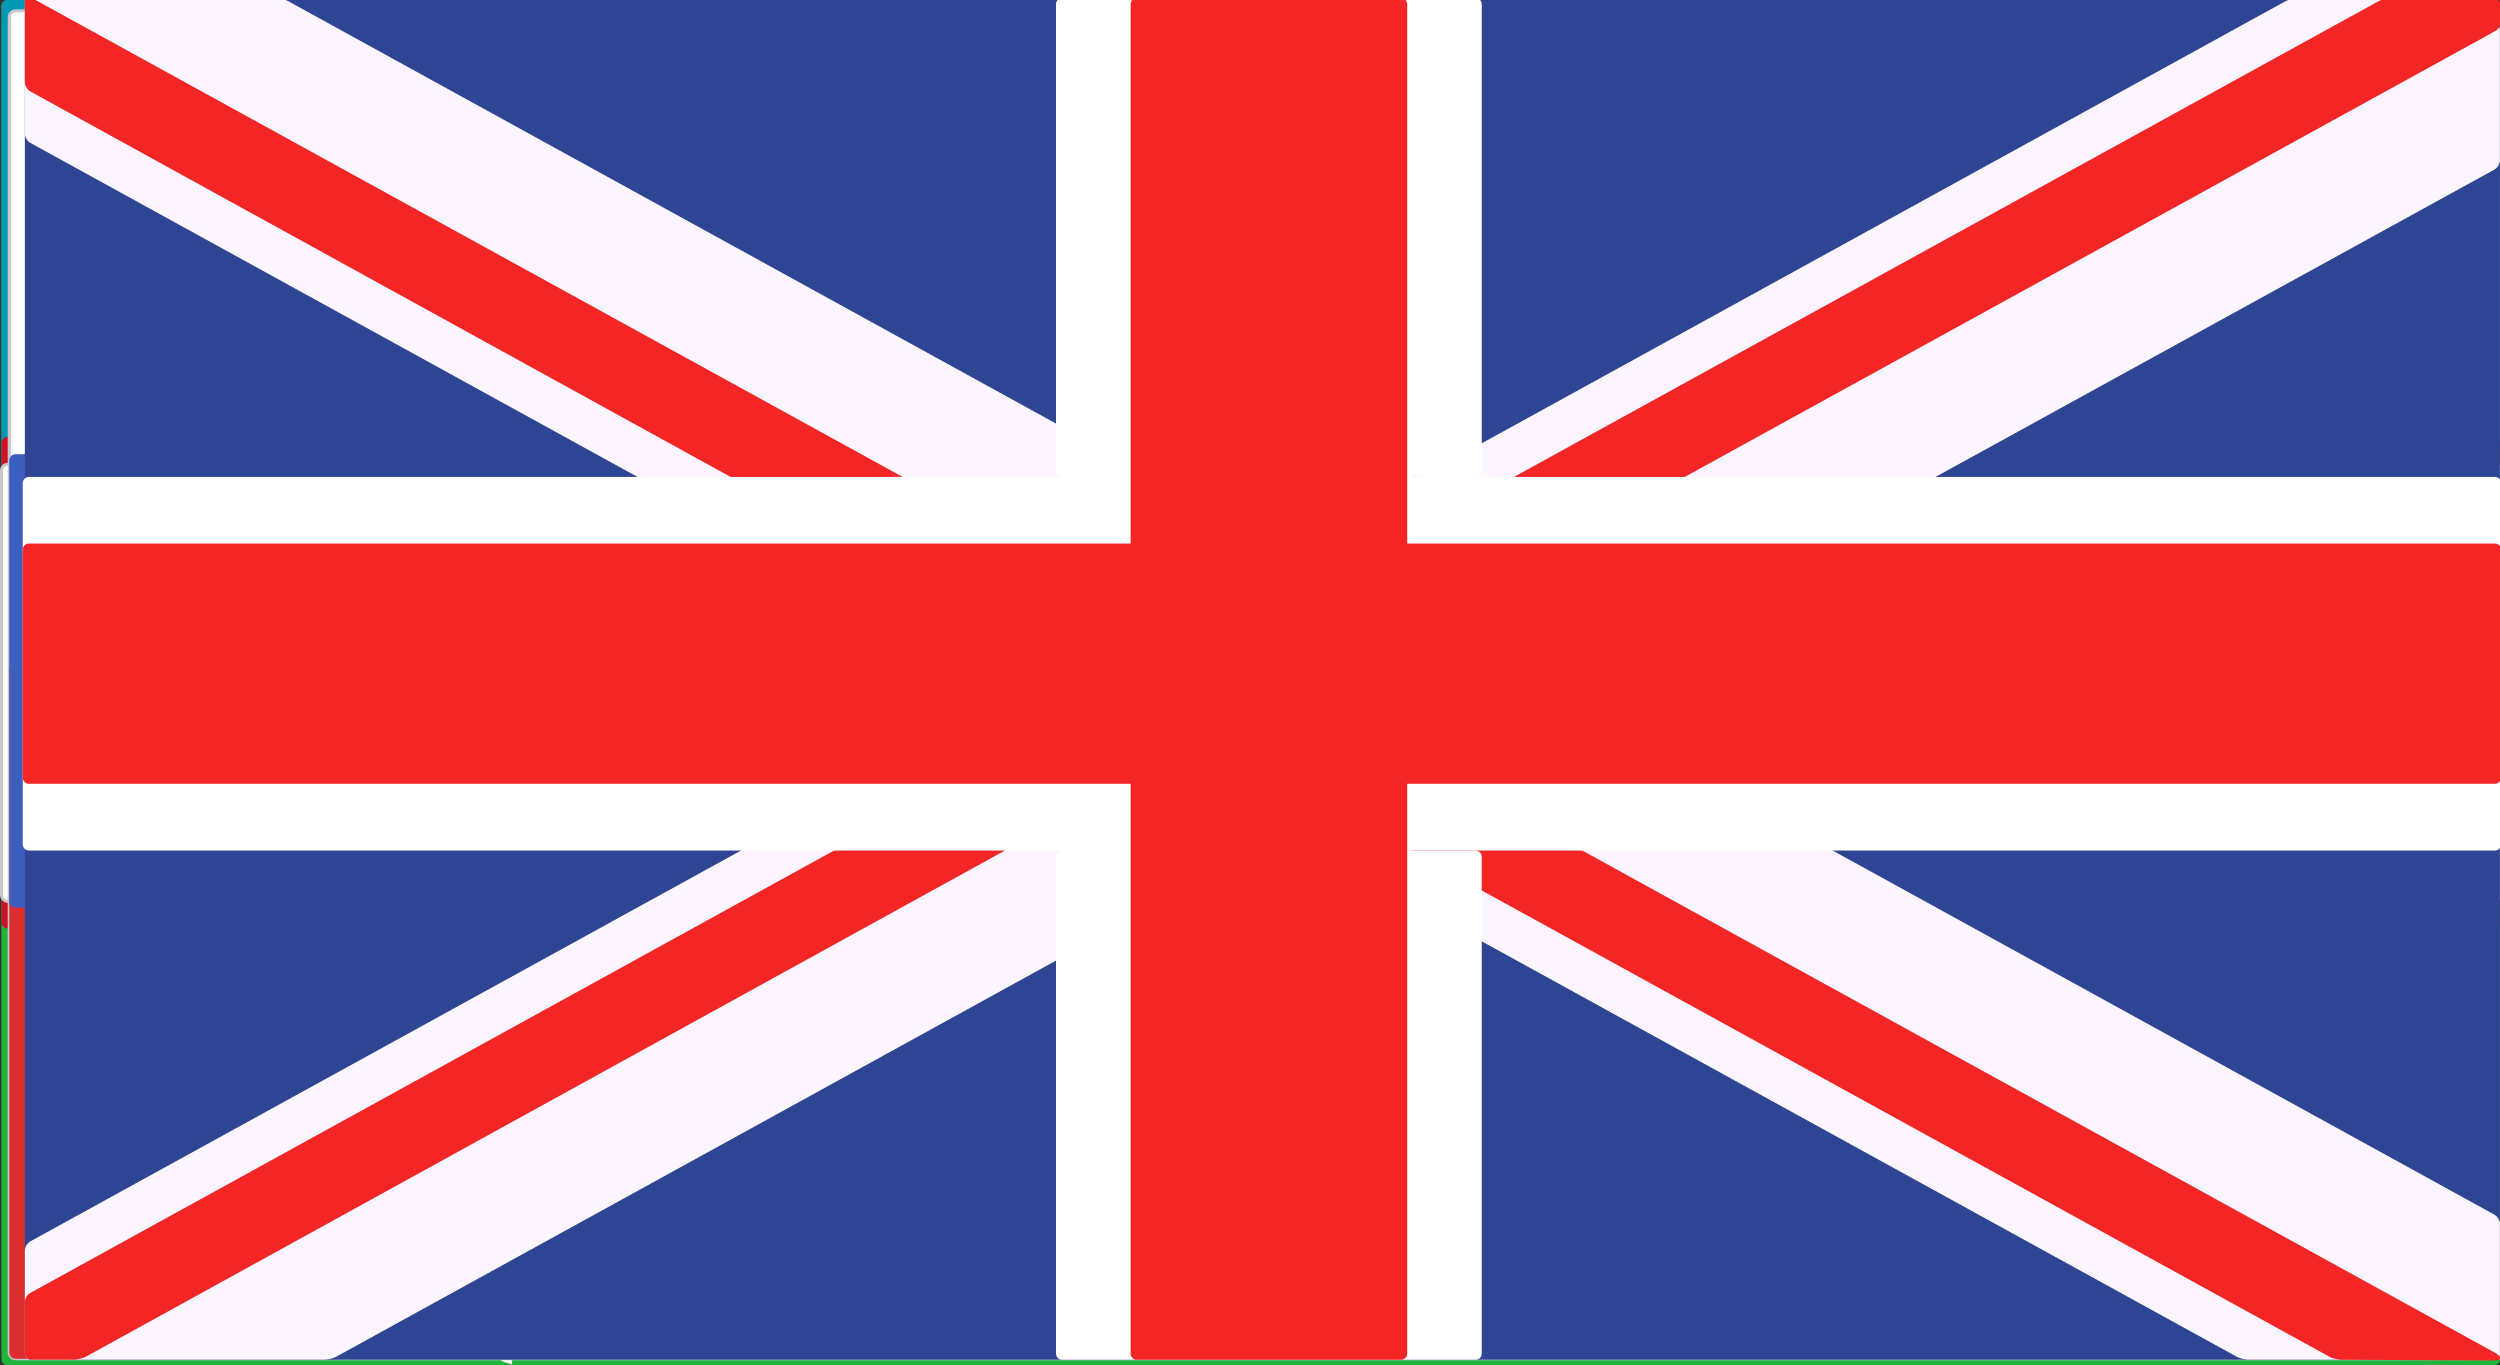 <?xml version="1.0" encoding="utf-8"?>
<!-- Generator: Adobe Illustrator 25.4.1, SVG Export Plug-In . SVG Version: 6.00 Build 0)  -->
<svg version="1.1" id="Layer_1" xmlns="http://www.w3.org/2000/svg" xmlns:xlink="http://www.w3.org/1999/xlink" x="0px" y="0px"
	 viewBox="0 0 201.23 109.91" style="enable-background:new 0 0 201.23 109.91;" xml:space="preserve">
<rect x="0" y="0" width="201.23" height="109.91" fill="#333333" stroke="none"/>
<style type="text/css">
	.st0{fill:#1EB53A;}
	.st1{fill:#0099B5;}
	.st2{fill:#CE1126;}
	.st3{fill:#FFFFFF;}
	.st4{fill:#C7C8CA;}
	.st5{fill:#DB2E2E;}
	.st6{fill:#3C5EBF;}
	.st7{fill:#2E4593;}
	.st8{fill:#FCF5FF;}
	.st9{fill:#F42525;}
	.st10{fill:#CD002A;}
</style>
<g>
	<g>
		<g>
			<path class="st0" d="M0.12,0.5c0-0.28,0.23-0.5,0.5-0.5h200.1c0.27,0,0.5,0.22,0.5,0.5v108.91c0,0.28-0.23,0.5-0.5,0.5H0.62
				c-0.27,0-0.5-0.22-0.5-0.5V0.5z"/>
		</g>
	</g>
	<g>
		<g>
			<path class="st1" d="M0.12,0.5c0-0.28,0.23-0.5,0.5-0.5h200.1c0.27,0,0.5,0.22,0.5,0.5v53.96c0,0.28-0.23,0.5-0.5,0.5H0.62
				c-0.27,0-0.5-0.22-0.5-0.5V0.5z"/>
		</g>
	</g>
	<g>
		<g>
			<path class="st2" d="M0.12,35.67c0-0.27,0.23-0.5,0.5-0.5h200.1c0.27,0,0.5,0.23,0.5,0.5v38.57c0,0.28-0.23,0.5-0.5,0.5H0.62
				c-0.27,0-0.5-0.22-0.5-0.5V35.67z"/>
		</g>
	</g>
	<g>
		<g>
			<path class="st3" d="M0.12,37.87c0-0.28,0.23-0.5,0.5-0.5h200.1c0.27,0,0.5,0.22,0.5,0.5v34.17c0,0.28-0.23,0.5-0.5,0.5H0.62
				c-0.27,0-0.5-0.22-0.5-0.5V37.87z"/>
		</g>
		<g>
			<path class="st4" d="M200.73,72.67H0.62C0.28,72.67,0,72.39,0,72.04V37.87c0-0.34,0.28-0.62,0.62-0.62h200.1
				c0.34,0,0.62,0.28,0.62,0.62v34.17C201.35,72.39,201.07,72.67,200.73,72.67z M0.62,37.5c-0.21,0-0.38,0.17-0.38,0.38v34.17
				c0,0.21,0.17,0.38,0.38,0.38h200.1c0.21,0,0.38-0.17,0.38-0.38V37.87c0-0.21-0.17-0.38-0.38-0.38H0.62z"/>
		</g>
	</g>
	<g>
		<g>
			<ellipse class="st3" cx="28.28" cy="17.59" rx="12.07" ry="13.19"/>
		</g>
	</g>
	<g>
		<g>
			<ellipse class="st1" cx="32.3" cy="17.59" rx="12.07" ry="13.19"/>
		</g>
	</g>
	<g transform="matrix(2 0 0 2 272 128)">
		<g id="e_69_">
			<g id="d_51_">
				<g id="c_122_">
					<g id="b_323_">
						<g id="a_336_">
							<g>
								<path class="st3" d="M-108.59-51.25l-0.3,1.01c-0.04,0.13,0.03,0.28,0.16,0.32l0.34,0.12"/>
							</g>
						</g>
						<g transform="scale(-1 1)">
							<g>
								<path class="st3" d="M-108.59-51.25l0.3,1.01c0.04,0.13-0.03,0.28-0.16,0.32l-0.34,0.12"/>
							</g>
						</g>
					</g>
					<g transform="rotate(72)">
						<g id="a_334_">
							<g>
								<path class="st3" d="M-107.44-50.34h-0.96c-0.14,0-0.25,0.11-0.25,0.25v0.41"/>
							</g>
						</g>
						<g transform="scale(-1 1)">
							<g>
								<path class="st3" d="M-107.44-50.34l-0.78,0.62c-0.11,0.09-0.26,0.06-0.33-0.05l-0.22-0.33"/>
							</g>
						</g>
					</g>
				</g>
				<g transform="rotate(-72)">
					<g id="a_332_">
						<g>
							<path class="st3" d="M-109.73-50.34l0.78,0.62c0.11,0.09,0.26,0.06,0.33-0.05l0.22-0.33"/>
						</g>
					</g>
					<g transform="scale(-1 1)">
						<g>
							<path class="st3" d="M-109.73-50.34h0.96c0.14,0,0.25,0.11,0.25,0.25v0.41"/>
						</g>
					</g>
				</g>
				<g transform="rotate(144)">
					<g id="b_306_">
						<g id="a_330_">
							<g>
								<path class="st3" d="M-107.88-48.86l-0.3-1.01c-0.04-0.13-0.18-0.2-0.31-0.16l-0.34,0.12"/>
							</g>
						</g>
						<g transform="scale(-1 1)">
							<g>
								<path class="st3" d="M-107.88-48.86l-0.78-0.62c-0.11-0.09-0.13-0.25-0.06-0.36l0.22-0.33"/>
							</g>
						</g>
					</g>
					<g transform="rotate(72)">
						<g id="a_328_">
							<g>
								<path class="st3" d="M-109.3-48.86l0.78-0.62c0.11-0.09,0.13-0.25,0.06-0.36l-0.22-0.33"/>
							</g>
						</g>
						<g transform="scale(-1 1)">
							<g>
								<path class="st3" d="M-109.3-48.86l0.3-1.01c0.04-0.13,0.18-0.2,0.31-0.16l0.34,0.12"/>
							</g>
						</g>
					</g>
				</g>
			</g>
			<g>
				<g id="c_112_">
					<g id="b_277_">
						<g id="a_326_">
							<g>
								<path class="st3" d="M-108.59-56.53l-0.3,1.01c-0.04,0.13,0.03,0.28,0.16,0.32l0.34,0.12"/>
							</g>
						</g>
						<g transform="scale(-1 1)">
							<g>
								<path class="st3" d="M-108.59-56.53l0.3,1.01c0.04,0.13-0.03,0.28-0.16,0.32l-0.34,0.12"/>
							</g>
						</g>
					</g>
					<g transform="rotate(72)">
						<g id="a_324_">
							<g>
								<path class="st3" d="M-107.44-55.61h-0.96c-0.14,0-0.25,0.11-0.25,0.25v0.41"/>
							</g>
						</g>
						<g transform="scale(-1 1)">
							<g>
								<path class="st3" d="M-107.44-55.61l-0.78,0.62c-0.11,0.09-0.26,0.06-0.33-0.05l-0.22-0.33"/>
							</g>
						</g>
					</g>
				</g>
				<g transform="rotate(-72)">
					<g id="a_322_">
						<g>
							<path class="st3" d="M-109.73-55.61l0.78,0.62c0.11,0.09,0.26,0.06,0.33-0.05l0.22-0.33"/>
						</g>
					</g>
					<g transform="scale(-1 1)">
						<g>
							<path class="st3" d="M-109.73-55.61h0.96c0.14,0,0.25,0.11,0.25,0.25v0.41"/>
						</g>
					</g>
				</g>
				<g transform="rotate(144)">
					<g id="b_243_">
						<g id="a_320_">
							<g>
								<path class="st3" d="M-107.88-54.14l-0.3-1.01c-0.04-0.13-0.18-0.2-0.31-0.16l-0.34,0.12"/>
							</g>
						</g>
						<g transform="scale(-1 1)">
							<g>
								<path class="st3" d="M-107.88-54.14l-0.78-0.62c-0.11-0.09-0.13-0.25-0.06-0.36l0.22-0.33"/>
							</g>
						</g>
					</g>
					<g transform="rotate(72)">
						<g id="a_318_">
							<g>
								<path class="st3" d="M-109.3-54.14l0.78-0.62c0.11-0.09,0.13-0.25,0.06-0.36l-0.22-0.33"/>
							</g>
						</g>
						<g transform="scale(-1 1)">
							<g>
								<path class="st3" d="M-109.3-54.14l0.3-1.01c0.04-0.13,0.18-0.2,0.31-0.16l0.34,0.12"/>
							</g>
						</g>
					</g>
				</g>
			</g>
			<g>
				<g id="c_106_">
					<g id="b_228_">
						<g id="a_316_">
							<g>
								<path class="st3" d="M-108.59-61.8l-0.3,1.01c-0.04,0.13,0.03,0.28,0.16,0.32l0.34,0.12"/>
							</g>
						</g>
						<g transform="scale(-1 1)">
							<g>
								<path class="st3" d="M-108.59-61.8l0.3,1.01c0.04,0.13-0.03,0.28-0.16,0.32l-0.34,0.12"/>
							</g>
						</g>
					</g>
					<g transform="rotate(72)">
						<g id="a_314_">
							<g>
								<path class="st3" d="M-107.44-60.89h-0.96c-0.14,0-0.25,0.11-0.25,0.25v0.41"/>
							</g>
						</g>
						<g transform="scale(-1 1)">
							<g>
								<path class="st3" d="M-107.44-60.89l-0.78,0.62c-0.11,0.09-0.26,0.06-0.33-0.05l-0.22-0.33"/>
							</g>
						</g>
					</g>
				</g>
				<g transform="rotate(-72)">
					<g id="a_312_">
						<g>
							<path class="st3" d="M-109.73-60.89l0.78,0.62c0.11,0.09,0.26,0.06,0.33-0.05l0.22-0.33"/>
						</g>
					</g>
					<g transform="scale(-1 1)">
						<g>
							<path class="st3" d="M-109.73-60.89h0.96c0.14,0,0.25,0.11,0.25,0.25v0.41"/>
						</g>
					</g>
				</g>
				<g transform="rotate(144)">
					<g id="b_219_">
						<g id="a_309_">
							<g>
								<path class="st3" d="M-107.88-59.42l-0.3-1.01c-0.04-0.13-0.18-0.2-0.31-0.16l-0.34,0.12"/>
							</g>
						</g>
						<g transform="scale(-1 1)">
							<g>
								<path class="st3" d="M-107.88-59.42l-0.78-0.62c-0.11-0.09-0.13-0.25-0.06-0.36l0.22-0.33"/>
							</g>
						</g>
					</g>
					<g transform="rotate(72)">
						<g id="a_305_">
							<g>
								<path class="st3" d="M-109.3-59.42l0.78-0.62c0.11-0.09,0.13-0.25,0.06-0.36l-0.22-0.33"/>
							</g>
						</g>
						<g transform="scale(-1 1)">
							<g>
								<path class="st3" d="M-109.3-59.42l0.3-1.01c0.04-0.13,0.18-0.2,0.31-0.16l0.34,0.12"/>
							</g>
						</g>
					</g>
				</g>
			</g>
		</g>
		<g>
			<g id="d_48_">
				<g id="c_88_">
					<g id="b_216_">
						<g id="a_303_">
							<g>
								<path class="st3" d="M-103.76-51.25l-0.3,1.01c-0.04,0.13,0.03,0.28,0.16,0.32l0.34,0.12"/>
							</g>
						</g>
						<g transform="scale(-1 1)">
							<g>
								<path class="st3" d="M-103.76-51.25l0.3,1.01c0.04,0.13-0.03,0.28-0.16,0.32l-0.34,0.12"/>
							</g>
						</g>
					</g>
					<g transform="rotate(72)">
						<g id="a_301_">
							<g>
								<path class="st3" d="M-102.61-50.34h-0.96c-0.14,0-0.25,0.11-0.25,0.25v0.41"/>
							</g>
						</g>
						<g transform="scale(-1 1)">
							<g>
								<path class="st3" d="M-102.61-50.34l-0.78,0.62c-0.11,0.09-0.26,0.06-0.33-0.05l-0.22-0.33"/>
							</g>
						</g>
					</g>
				</g>
				<g transform="rotate(-72)">
					<g id="a_299_">
						<g>
							<path class="st3" d="M-104.91-50.34l0.78,0.62c0.11,0.09,0.26,0.06,0.33-0.05l0.22-0.33"/>
						</g>
					</g>
					<g transform="scale(-1 1)">
						<g>
							<path class="st3" d="M-104.91-50.34h0.96c0.14,0,0.25,0.11,0.25,0.25v0.41"/>
						</g>
					</g>
				</g>
				<g transform="rotate(144)">
					<g id="b_180_">
						<g id="a_297_">
							<g>
								<path class="st3" d="M-103.05-48.86l-0.3-1.01c-0.04-0.13-0.18-0.2-0.31-0.16l-0.34,0.12"/>
							</g>
						</g>
						<g transform="scale(-1 1)">
							<g>
								<path class="st3" d="M-103.05-48.86l-0.78-0.62c-0.11-0.09-0.13-0.25-0.06-0.36l0.22-0.33"/>
							</g>
						</g>
					</g>
					<g transform="rotate(72)">
						<g id="a_295_">
							<g>
								<path class="st3" d="M-104.47-48.86l0.78-0.62c0.11-0.09,0.13-0.25,0.06-0.36l-0.22-0.33"/>
							</g>
						</g>
						<g transform="scale(-1 1)">
							<g>
								<path class="st3" d="M-104.47-48.86l0.3-1.01c0.04-0.13,0.18-0.2,0.31-0.16l0.34,0.12"/>
							</g>
						</g>
					</g>
				</g>
			</g>
			<g>
				<g id="c_86_">
					<g id="b_178_">
						<g id="a_293_">
							<g>
								<path class="st3" d="M-103.76-56.53l-0.3,1.01c-0.04,0.13,0.03,0.28,0.16,0.32l0.34,0.12"/>
							</g>
						</g>
						<g transform="scale(-1 1)">
							<g>
								<path class="st3" d="M-103.76-56.53l0.3,1.01c0.04,0.13-0.03,0.28-0.16,0.32l-0.34,0.12"/>
							</g>
						</g>
					</g>
					<g transform="rotate(72)">
						<g id="a_291_">
							<g>
								<path class="st3" d="M-102.61-55.61h-0.96c-0.14,0-0.25,0.11-0.25,0.25v0.41"/>
							</g>
						</g>
						<g transform="scale(-1 1)">
							<g>
								<path class="st3" d="M-102.61-55.61l-0.78,0.62c-0.11,0.09-0.26,0.06-0.33-0.05l-0.22-0.33"/>
							</g>
						</g>
					</g>
				</g>
				<g transform="rotate(-72)">
					<g id="a_289_">
						<g>
							<path class="st3" d="M-104.91-55.61l0.78,0.62c0.11,0.09,0.26,0.06,0.33-0.05l0.22-0.33"/>
						</g>
					</g>
					<g transform="scale(-1 1)">
						<g>
							<path class="st3" d="M-104.91-55.61h0.96c0.14,0,0.25,0.11,0.25,0.25v0.41"/>
						</g>
					</g>
				</g>
				<g transform="rotate(144)">
					<g id="b_175_">
						<g id="a_287_">
							<g>
								<path class="st3" d="M-103.05-54.14l-0.3-1.01c-0.04-0.13-0.18-0.2-0.31-0.16l-0.34,0.12"/>
							</g>
						</g>
						<g transform="scale(-1 1)">
							<g>
								<path class="st3" d="M-103.05-54.14l-0.78-0.62c-0.11-0.09-0.13-0.25-0.06-0.36l0.22-0.33"/>
							</g>
						</g>
					</g>
					<g transform="rotate(72)">
						<g id="a_285_">
							<g>
								<path class="st3" d="M-104.47-54.14l0.78-0.62c0.11-0.09,0.13-0.25,0.06-0.36l-0.22-0.33"/>
							</g>
						</g>
						<g transform="scale(-1 1)">
							<g>
								<path class="st3" d="M-104.47-54.14l0.3-1.01c0.04-0.13,0.18-0.2,0.31-0.16l0.34,0.12"/>
							</g>
						</g>
					</g>
				</g>
			</g>
			<g>
				<g id="c_84_">
					<g id="b_173_">
						<g id="a_283_">
							<g>
								<path class="st3" d="M-103.76-61.8l-0.3,1.01c-0.04,0.13,0.03,0.28,0.16,0.32l0.34,0.12"/>
							</g>
						</g>
						<g transform="scale(-1 1)">
							<g>
								<path class="st3" d="M-103.76-61.8l0.3,1.01c0.04,0.13-0.03,0.28-0.16,0.32l-0.34,0.12"/>
							</g>
						</g>
					</g>
					<g transform="rotate(72)">
						<g id="a_281_">
							<g>
								<path class="st3" d="M-102.61-60.89h-0.96c-0.14,0-0.25,0.11-0.25,0.25v0.41"/>
							</g>
						</g>
						<g transform="scale(-1 1)">
							<g>
								<path class="st3" d="M-102.61-60.89l-0.78,0.62c-0.11,0.09-0.26,0.06-0.33-0.05l-0.22-0.33"/>
							</g>
						</g>
					</g>
				</g>
				<g transform="rotate(-72)">
					<g id="a_279_">
						<g>
							<path class="st3" d="M-104.91-60.89l0.78,0.62c0.11,0.09,0.26,0.06,0.33-0.05l0.22-0.33"/>
						</g>
					</g>
					<g transform="scale(-1 1)">
						<g>
							<path class="st3" d="M-104.91-60.89h0.96c0.14,0,0.25,0.11,0.25,0.25v0.41"/>
						</g>
					</g>
				</g>
				<g transform="rotate(144)">
					<g id="b_170_">
						<g id="a_277_">
							<g>
								<path class="st3" d="M-103.05-59.42l-0.3-1.01c-0.04-0.13-0.18-0.2-0.31-0.16l-0.34,0.12"/>
							</g>
						</g>
						<g transform="scale(-1 1)">
							<g>
								<path class="st3" d="M-103.05-59.42l-0.78-0.62c-0.11-0.09-0.13-0.25-0.06-0.36l0.22-0.33"/>
							</g>
						</g>
					</g>
					<g transform="rotate(72)">
						<g id="a_275_">
							<g>
								<path class="st3" d="M-104.47-59.42l0.78-0.62c0.11-0.09,0.13-0.25,0.06-0.36l-0.22-0.33"/>
							</g>
						</g>
						<g transform="scale(-1 1)">
							<g>
								<path class="st3" d="M-104.47-59.42l0.3-1.01c0.04-0.13,0.18-0.2,0.31-0.16l0.34,0.12"/>
							</g>
						</g>
					</g>
				</g>
			</g>
		</g>
		<g>
			<g id="d_45_">
				<g id="c_82_">
					<g id="b_168_">
						<g id="a_273_">
							<g>
								<path class="st3" d="M-98.93-51.25l-0.3,1.01c-0.04,0.13,0.03,0.28,0.16,0.32l0.34,0.12"/>
							</g>
						</g>
						<g transform="scale(-1 1)">
							<g>
								<path class="st3" d="M-98.93-51.25l0.3,1.01c0.04,0.13-0.03,0.28-0.16,0.32l-0.34,0.12"/>
							</g>
						</g>
					</g>
					<g transform="rotate(72)">
						<g id="a_271_">
							<g>
								<path class="st3" d="M-97.79-50.34h-0.96c-0.14,0-0.25,0.11-0.25,0.25v0.41"/>
							</g>
						</g>
						<g transform="scale(-1 1)">
							<g>
								<path class="st3" d="M-97.79-50.34l-0.78,0.62c-0.11,0.09-0.26,0.06-0.33-0.05l-0.22-0.33"/>
							</g>
						</g>
					</g>
				</g>
				<g transform="rotate(-72)">
					<g id="a_269_">
						<g>
							<path class="st3" d="M-100.08-50.34l0.78,0.62c0.11,0.09,0.26,0.06,0.33-0.05l0.22-0.33"/>
						</g>
					</g>
					<g transform="scale(-1 1)">
						<g>
							<path class="st3" d="M-100.08-50.34h0.96c0.14,0,0.25,0.11,0.25,0.25v0.41"/>
						</g>
					</g>
				</g>
				<g transform="rotate(144)">
					<g id="b_165_">
						<g id="a_267_">
							<g>
								<path class="st3" d="M-98.23-48.86l-0.3-1.01c-0.04-0.13-0.18-0.2-0.31-0.16l-0.34,0.12"/>
							</g>
						</g>
						<g transform="scale(-1 1)">
							<g>
								<path class="st3" d="M-98.23-48.86l-0.78-0.62c-0.11-0.09-0.13-0.25-0.06-0.36l0.22-0.33"/>
							</g>
						</g>
					</g>
					<g transform="rotate(72)">
						<g id="a_265_">
							<g>
								<path class="st3" d="M-99.64-48.86l0.78-0.62c0.11-0.09,0.13-0.25,0.06-0.36l-0.22-0.33"/>
							</g>
						</g>
						<g transform="scale(-1 1)">
							<g>
								<path class="st3" d="M-99.64-48.86l0.3-1.01c0.04-0.13,0.18-0.2,0.31-0.16l0.34,0.12"/>
							</g>
						</g>
					</g>
				</g>
			</g>
			<g>
				<g id="c_80_">
					<g id="b_163_">
						<g id="a_263_">
							<g>
								<path class="st3" d="M-98.93-56.53l-0.3,1.01c-0.04,0.13,0.03,0.28,0.16,0.32l0.34,0.12"/>
							</g>
						</g>
						<g transform="scale(-1 1)">
							<g>
								<path class="st3" d="M-98.93-56.53l0.3,1.01c0.04,0.13-0.03,0.28-0.16,0.32l-0.34,0.12"/>
							</g>
						</g>
					</g>
					<g transform="rotate(72)">
						<g id="a_261_">
							<g>
								<path class="st3" d="M-97.79-55.61h-0.96c-0.14,0-0.25,0.11-0.25,0.25v0.41"/>
							</g>
						</g>
						<g transform="scale(-1 1)">
							<g>
								<path class="st3" d="M-97.79-55.61l-0.78,0.62c-0.11,0.09-0.26,0.06-0.33-0.05l-0.22-0.33"/>
							</g>
						</g>
					</g>
				</g>
				<g transform="rotate(-72)">
					<g id="a_259_">
						<g>
							<path class="st3" d="M-100.08-55.61l0.78,0.62c0.11,0.09,0.26,0.06,0.33-0.05l0.22-0.33"/>
						</g>
					</g>
					<g transform="scale(-1 1)">
						<g>
							<path class="st3" d="M-100.08-55.61h0.96c0.14,0,0.25,0.11,0.25,0.25v0.41"/>
						</g>
					</g>
				</g>
				<g transform="rotate(144)">
					<g id="b_160_">
						<g id="a_257_">
							<g>
								<path class="st3" d="M-98.23-54.14l-0.3-1.01c-0.04-0.13-0.18-0.2-0.31-0.16l-0.34,0.12"/>
							</g>
						</g>
						<g transform="scale(-1 1)">
							<g>
								<path class="st3" d="M-98.23-54.14l-0.78-0.62c-0.11-0.09-0.13-0.25-0.06-0.36l0.22-0.33"/>
							</g>
						</g>
					</g>
					<g transform="rotate(72)">
						<g id="a_255_">
							<g>
								<path class="st3" d="M-99.64-54.14l0.78-0.62c0.11-0.09,0.13-0.25,0.06-0.36l-0.22-0.33"/>
							</g>
						</g>
						<g transform="scale(-1 1)">
							<g>
								<path class="st3" d="M-99.64-54.14l0.3-1.01c0.04-0.13,0.18-0.2,0.31-0.16l0.34,0.12"/>
							</g>
						</g>
					</g>
				</g>
			</g>
			<g>
				<g id="c_78_">
					<g id="b_158_">
						<g id="a_253_">
							<g>
								<path class="st3" d="M-98.93-61.8l-0.3,1.01c-0.04,0.13,0.03,0.28,0.16,0.32l0.34,0.12"/>
							</g>
						</g>
						<g transform="scale(-1 1)">
							<g>
								<path class="st3" d="M-98.93-61.8l0.3,1.01c0.04,0.13-0.03,0.28-0.16,0.32l-0.34,0.12"/>
							</g>
						</g>
					</g>
					<g transform="rotate(72)">
						<g id="a_251_">
							<g>
								<path class="st3" d="M-97.79-60.89h-0.96c-0.14,0-0.25,0.11-0.25,0.25v0.41"/>
							</g>
						</g>
						<g transform="scale(-1 1)">
							<g>
								<path class="st3" d="M-97.79-60.89l-0.78,0.62c-0.11,0.09-0.26,0.06-0.33-0.05l-0.22-0.33"/>
							</g>
						</g>
					</g>
				</g>
				<g transform="rotate(-72)">
					<g id="a_249_">
						<g>
							<path class="st3" d="M-100.08-60.89l0.78,0.62c0.11,0.09,0.26,0.06,0.33-0.05l0.22-0.33"/>
						</g>
					</g>
					<g transform="scale(-1 1)">
						<g>
							<path class="st3" d="M-100.08-60.89h0.96c0.14,0,0.25,0.11,0.25,0.25v0.41"/>
						</g>
					</g>
				</g>
				<g transform="rotate(144)">
					<g id="b_155_">
						<g id="a_247_">
							<g>
								<path class="st3" d="M-98.23-59.42l-0.3-1.01c-0.04-0.13-0.18-0.2-0.31-0.16l-0.34,0.12"/>
							</g>
						</g>
						<g transform="scale(-1 1)">
							<g>
								<path class="st3" d="M-98.23-59.42l-0.78-0.62c-0.11-0.09-0.13-0.25-0.06-0.36l0.22-0.33"/>
							</g>
						</g>
					</g>
					<g transform="rotate(72)">
						<g id="a_245_">
							<g>
								<path class="st3" d="M-99.64-59.42l0.78-0.62c0.11-0.09,0.13-0.25,0.06-0.36l-0.22-0.33"/>
							</g>
						</g>
						<g transform="scale(-1 1)">
							<g>
								<path class="st3" d="M-99.64-59.42l0.3-1.01c0.04-0.13,0.18-0.2,0.31-0.16l0.34,0.12"/>
							</g>
						</g>
					</g>
				</g>
			</g>
		</g>
		<g>
			<g id="c_76_">
				<g id="b_153_">
					<g id="a_243_">
						<g>
							<path class="st3" d="M-118.24-51.25l-0.3,1.01c-0.04,0.13,0.03,0.28,0.16,0.32l0.34,0.12"/>
						</g>
					</g>
					<g transform="scale(-1 1)">
						<g>
							<path class="st3" d="M-118.24-51.25l0.3,1.01c0.04,0.13-0.03,0.28-0.16,0.32l-0.34,0.12"/>
						</g>
					</g>
				</g>
				<g transform="rotate(72)">
					<g id="a_241_">
						<g>
							<path class="st3" d="M-117.09-50.34h-0.96c-0.14,0-0.25,0.11-0.25,0.25v0.41"/>
						</g>
					</g>
					<g transform="scale(-1 1)">
						<g>
							<path class="st3" d="M-117.09-50.34l-0.78,0.62c-0.11,0.09-0.26,0.06-0.33-0.05l-0.22-0.33"/>
						</g>
					</g>
				</g>
			</g>
			<g transform="rotate(-72)">
				<g id="a_239_">
					<g>
						<path class="st3" d="M-119.39-50.34l0.78,0.62c0.11,0.09,0.26,0.06,0.33-0.05l0.22-0.33"/>
					</g>
				</g>
				<g transform="scale(-1 1)">
					<g>
						<path class="st3" d="M-119.39-50.34h0.96c0.14,0,0.25,0.11,0.25,0.25v0.41"/>
					</g>
				</g>
			</g>
			<g transform="rotate(144)">
				<g id="b_150_">
					<g id="a_237_">
						<g>
							<path class="st3" d="M-117.53-48.86l-0.3-1.01c-0.04-0.13-0.18-0.2-0.31-0.16l-0.34,0.12"/>
						</g>
					</g>
					<g transform="scale(-1 1)">
						<g>
							<path class="st3" d="M-117.53-48.86l-0.78-0.62c-0.11-0.09-0.13-0.25-0.06-0.36l0.22-0.33"/>
						</g>
					</g>
				</g>
				<g transform="rotate(72)">
					<g id="a_235_">
						<g>
							<path class="st3" d="M-118.95-48.86l0.78-0.62c0.11-0.09,0.13-0.25,0.06-0.36l-0.22-0.33"/>
						</g>
					</g>
					<g transform="scale(-1 1)">
						<g>
							<path class="st3" d="M-118.95-48.86l0.3-1.01c0.04-0.13,0.18-0.2,0.31-0.16l0.34,0.12"/>
						</g>
					</g>
				</g>
			</g>
		</g>
		<g>
			<g id="c_74_">
				<g id="b_148_">
					<g id="a_233_">
						<g>
							<path class="st3" d="M-113.41-51.25l-0.3,1.01c-0.04,0.13,0.03,0.28,0.16,0.32l0.34,0.12"/>
						</g>
					</g>
					<g transform="scale(-1 1)">
						<g>
							<path class="st3" d="M-113.41-51.25l0.3,1.01c0.04,0.13-0.03,0.28-0.16,0.32l-0.34,0.12"/>
						</g>
					</g>
				</g>
				<g transform="rotate(72)">
					<g id="a_231_">
						<g>
							<path class="st3" d="M-112.27-50.34h-0.96c-0.14,0-0.25,0.11-0.25,0.25v0.41"/>
						</g>
					</g>
					<g transform="scale(-1 1)">
						<g>
							<path class="st3" d="M-112.27-50.34l-0.78,0.62c-0.11,0.09-0.26,0.06-0.33-0.05l-0.22-0.33"/>
						</g>
					</g>
				</g>
			</g>
			<g transform="rotate(-72)">
				<g id="a_229_">
					<g>
						<path class="st3" d="M-114.56-50.34l0.78,0.62c0.11,0.09,0.26,0.06,0.33-0.05l0.22-0.33"/>
					</g>
				</g>
				<g transform="scale(-1 1)">
					<g>
						<path class="st3" d="M-114.56-50.34h0.96c0.14,0,0.25,0.11,0.25,0.25v0.41"/>
					</g>
				</g>
			</g>
			<g transform="rotate(144)">
				<g id="b_145_">
					<g id="a_227_">
						<g>
							<path class="st3" d="M-112.7-48.86l-0.3-1.01c-0.04-0.13-0.18-0.2-0.31-0.16l-0.34,0.12"/>
						</g>
					</g>
					<g transform="scale(-1 1)">
						<g>
							<path class="st3" d="M-112.7-48.86l-0.78-0.62c-0.11-0.09-0.13-0.25-0.06-0.36l0.22-0.33"/>
						</g>
					</g>
				</g>
				<g transform="rotate(72)">
					<g id="a_89_">
						<g>
							<path class="st3" d="M-114.12-48.86l0.78-0.62c0.11-0.09,0.13-0.25,0.06-0.36l-0.22-0.33"/>
						</g>
					</g>
					<g transform="scale(-1 1)">
						<g>
							<path class="st3" d="M-114.12-48.86l0.3-1.01c0.04-0.13,0.18-0.2,0.31-0.16l0.34,0.12"/>
						</g>
					</g>
				</g>
			</g>
		</g>
		<g>
			<g id="c_3_">
				<g id="b_143_">
					<g id="a_85_">
						<g>
							<path class="st3" d="M-113.41-56.53l-0.3,1.01c-0.04,0.13,0.03,0.28,0.16,0.32l0.34,0.12"/>
						</g>
					</g>
					<g transform="scale(-1 1)">
						<g>
							<path class="st3" d="M-113.41-56.53l0.3,1.01c0.04,0.13-0.03,0.28-0.16,0.32l-0.34,0.12"/>
						</g>
					</g>
				</g>
				<g transform="rotate(72)">
					<g id="a_57_">
						<g>
							<path class="st3" d="M-112.27-55.61h-0.96c-0.14,0-0.25,0.11-0.25,0.25v0.41"/>
						</g>
					</g>
					<g transform="scale(-1 1)">
						<g>
							<path class="st3" d="M-112.27-55.61l-0.78,0.62c-0.11,0.09-0.26,0.06-0.33-0.05l-0.22-0.33"/>
						</g>
					</g>
				</g>
			</g>
			<g transform="rotate(-72)">
				<g id="a_52_">
					<g>
						<path class="st3" d="M-114.56-55.61l0.78,0.62c0.11,0.09,0.26,0.06,0.33-0.05l0.22-0.33"/>
					</g>
				</g>
				<g transform="scale(-1 1)">
					<g>
						<path class="st3" d="M-114.56-55.61h0.96c0.14,0,0.25,0.11,0.25,0.25v0.41"/>
					</g>
				</g>
			</g>
			<g transform="rotate(144)">
				<g id="b_140_">
					<g id="a_14_">
						<g>
							<path class="st3" d="M-112.7-54.14l-0.3-1.01c-0.04-0.13-0.18-0.2-0.31-0.16l-0.34,0.12"/>
						</g>
					</g>
					<g transform="scale(-1 1)">
						<g>
							<path class="st3" d="M-112.7-54.14l-0.78-0.62c-0.11-0.09-0.13-0.25-0.06-0.36l0.22-0.33"/>
						</g>
					</g>
				</g>
				<g transform="rotate(72)">
					<g id="a_10_">
						<g>
							<path class="st3" d="M-114.12-54.14l0.78-0.62c0.11-0.09,0.13-0.25,0.06-0.36l-0.22-0.33"/>
						</g>
					</g>
					<g transform="scale(-1 1)">
						<g>
							<path class="st3" d="M-114.12-54.14l0.3-1.01c0.04-0.13,0.18-0.2,0.31-0.16l0.34,0.12"/>
						</g>
					</g>
				</g>
			</g>
		</g>
	</g>
</g>
<g>
	<g>
		<g>
			<path class="st3" d="M200.64,108.87c0,0.28-0.23,0.5-0.5,0.5H1.25c-0.27,0-0.5-0.22-0.5-0.5V1.37c0-0.27,0.23-0.5,0.5-0.5h198.89
				c0.27,0,0.5,0.23,0.5,0.5V108.87z"/>
		</g>
		<g>
			<path class="st4" d="M200.14,109.49H1.25c-0.34,0-0.63-0.28-0.63-0.62V1.37c0-0.34,0.28-0.62,0.63-0.62h198.89
				c0.34,0,0.62,0.28,0.62,0.62v107.49C200.77,109.21,200.49,109.49,200.14,109.49z M1.25,1C1.04,1,0.88,1.17,0.88,1.37v107.49
				c0,0.21,0.17,0.38,0.38,0.38h198.89c0.21,0,0.38-0.17,0.38-0.38V1.37c0-0.21-0.17-0.37-0.38-0.37H1.25z"/>
		</g>
	</g>
	<g>
		<g>
			<path class="st5" d="M200.64,108.87c0,0.28-0.23,0.5-0.5,0.5H1.25c-0.27,0-0.5-0.22-0.5-0.5V53.82c0-0.27,0.23-0.5,0.5-0.5
				h198.89c0.27,0,0.5,0.23,0.5,0.5V108.87z"/>
		</g>
	</g>
	<g>
		<g>
			<path class="st6" d="M0.75,72.56c0,0.28,0.23,0.5,0.5,0.5h199c0.27,0,0.5-0.22,0.5-0.5v-35.5c0-0.27-0.23-0.5-0.5-0.5h-199
				c-0.27,0-0.5,0.23-0.5,0.5V72.56z"/>
		</g>
	</g>
</g>
<g>
	<g>
		<g>
			<path class="st7" d="M200.72-0.16c0.28,0,0.5,0.22,0.5,0.5v108.58c0,0.28-0.01,0.5-0.01,0.51c-0.01,0.01-0.24,0.01-0.51,0.01H2.5
				c-0.27,0-0.5-0.22-0.5-0.5V0.34c0-0.28,0.23-0.5,0.5-0.5H200.72z"/>
		</g>
	</g>
	<g>
		<g>
			<g>
				<path class="st8" d="M200.78,97.77c0.24,0.13,0.44,0.47,0.44,0.74v10.41c0,0.28-0.01,0.5-0.01,0.51
					c-0.01,0.01-0.24,0.01-0.51,0.01h-19.73c-0.27,0-0.7-0.11-0.94-0.24l-60.27-33.16c-0.24-0.13-0.64-0.35-0.88-0.48l-5.24-2.88
					c-0.24-0.13-0.64-0.35-0.88-0.48l-6.35-3.5c-0.24-0.13-0.63-0.35-0.88-0.48L104,67.36c-0.24-0.13-0.64-0.35-0.88-0.48
					l-6.47-3.55c-0.24-0.13-0.64-0.35-0.88-0.48l-1.86-1.03c-0.24-0.13-0.63-0.35-0.88-0.48l-1.42-0.77
					c-0.24-0.13-0.64-0.35-0.88-0.48l-3.75-2.05c-0.24-0.13-0.64-0.35-0.88-0.48l-0.62-0.34c-0.24-0.13-0.63-0.35-0.88-0.48
					l-1.38-0.75c-0.24-0.13-0.64-0.35-0.88-0.48L61.53,44c-0.24-0.13-0.64-0.35-0.88-0.48l-8.89-4.89
					c-0.24-0.13-0.64-0.35-0.88-0.48L2.44,11.5C2.2,11.37,2,11.04,2,10.76V0.34c0-0.28,0.04-0.55,0.08-0.61
					c0.05-0.06,0.17-0.06,0.28,0c0.11,0.06,0.42,0.11,0.7,0.11h19.17c0.27,0,0.7,0.11,0.94,0.24l61.44,33.8
					c0.24,0.13,0.64,0.35,0.88,0.48l5.24,2.89c0.24,0.13,0.64,0.35,0.88,0.48l0.76,0.41c0.24,0.13,0.64,0.35,0.88,0.48l8.89,4.89
					c0.24,0.13,0.63,0.35,0.88,0.48l0.1,0.06c0.24,0.13,0.63,0.35,0.87,0.48l2.87,1.58c0.24,0.13,0.64,0.35,0.88,0.48l5.02,2.76
					c0.24,0.13,0.63,0.35,0.87,0.49l0.13,0.07c0.24,0.13,0.63,0.35,0.87,0.49l4.24,2.33c0.24,0.13,0.64,0.35,0.88,0.48l4.12,2.26
					c0.24,0.13,0.64,0.35,0.88,0.48l12.53,6.89c0.24,0.13,0.64,0.35,0.88,0.48l8.89,4.89c0.24,0.13,0.64,0.35,0.88,0.48
					L200.78,97.77z"/>
			</g>
		</g>
		<g>
			<g>
				<path class="st9" d="M200.8,108.87c0.24,0.13,0.45,0.33,0.46,0.44c0.01,0.11-0.2,0.2-0.48,0.2l-12.33-0.06
					c-0.27,0-0.7-0.11-0.94-0.24l-67.76-37.27c-0.24-0.13-0.64-0.35-0.88-0.48l-4.98-2.75c-0.24-0.13-0.5-0.27-0.57-0.31
					c-0.07-0.04-0.33-0.18-0.57-0.31l-5.02-2.76c-0.24-0.13-0.64-0.35-0.88-0.48l-2.7-1.5c-0.24-0.13-0.63-0.35-0.88-0.48l-5.64-3.1
					c-0.24-0.13-0.64-0.35-0.88-0.48l-5.17-2.83c-0.24-0.13-0.63-0.35-0.87-0.48c-0.24-0.13-0.63-0.35-0.87-0.48l-2.89-1.6
					c-0.24-0.13-0.64-0.35-0.88-0.48l-0.61-0.33c-0.24-0.13-0.64-0.35-0.88-0.48L69.02,44c-0.24-0.13-0.64-0.35-0.88-0.48
					l-8.87-4.88c-0.24-0.13-0.64-0.35-0.88-0.48L2.44,7.36C2.2,7.23,2,6.89,2,6.62V0.09C2-0.18,2.04-0.4,2.09-0.39
					c0.05,0.01,0.17,0.06,0.28,0.12C2.48-0.21,2.76-0.05,3,0.08l69.2,38.06c0.24,0.13,0.64,0.35,0.88,0.48l8.87,4.88
					c0.24,0.13,0.64,0.35,0.88,0.48l1.79,0.99c0.24,0.13,0.64,0.35,0.88,0.48l5.24,2.89c0.24,0.13,0.64,0.35,0.88,0.48l1.42,0.78
					c0.24,0.13,0.64,0.35,0.88,0.48l2.87,1.58c0.24,0.13,0.64,0.35,0.88,0.48l6.03,3.32c0.24,0.13,0.64,0.35,0.88,0.48l8.2,4.51
					c0.24,0.13,0.63,0.35,0.87,0.49l0.13,0.07c0.24,0.13,0.63,0.35,0.87,0.48l2.45,1.34c0.24,0.13,0.64,0.35,0.88,0.48l0.92,0.51
					c0.24,0.13,0.63,0.35,0.88,0.48l7.08,3.89c0.24,0.13,0.64,0.35,0.88,0.48L200.8,108.87z"/>
			</g>
		</g>
	</g>
	<g>
		<g>
			<g>
				<path class="st8" d="M200.93,1.6c0.16,0.22,0.29,0.63,0.29,0.91v10.4c0,0.27-0.2,0.61-0.44,0.74l-44.55,24.5
					c-0.24,0.13-0.64,0.35-0.88,0.48l-8.87,4.89c-0.24,0.13-0.64,0.35-0.88,0.48l-20.86,11.48c-0.24,0.13-0.64,0.35-0.88,0.48
					l-4.12,2.25c-0.24,0.13-0.64,0.35-0.88,0.48l-4.24,2.34c-0.24,0.13-0.63,0.35-0.88,0.48l-0.13,0.07
					c-0.24,0.13-0.63,0.35-0.88,0.48l-1.43,0.78c-0.24,0.13-0.64,0.35-0.88,0.48l-2.72,1.5c-0.24,0.13-0.64,0.35-0.88,0.48
					L104,66.88c-0.24,0.13-0.64,0.35-0.88,0.48l-1.55,0.85c-0.24,0.13-0.64,0.35-0.88,0.48l-9.09,5c-0.24,0.13-0.64,0.35-0.88,0.48
					l-5.24,2.89c-0.24,0.13-0.63,0.35-0.88,0.48L27.07,109.2c-0.24,0.13-0.66,0.24-0.94,0.24H2.5c-0.27,0-0.5-0.22-0.5-0.5v-8.28
					c0-0.28,0.2-0.61,0.44-0.74L59.21,68.7c0.24-0.13,0.64-0.35,0.88-0.48l8.87-4.88c0.24-0.13,0.64-0.35,0.88-0.48l12.54-6.89
					c0.24-0.13,0.64-0.35,0.88-0.48l1.38-0.76c0.24-0.13,0.63-0.35,0.87-0.49l0.62-0.35c0.24-0.14,0.63-0.35,0.87-0.49l3.75-2.05
					c0.24-0.13,0.64-0.35,0.88-0.48l1.42-0.77c0.24-0.13,0.64-0.35,0.88-0.48l9.21-5.08c0.24-0.13,0.63-0.35,0.87-0.48L104.1,44
					c0.24-0.13,0.63-0.35,0.88-0.48l7.79-4.28c0.24-0.13,0.64-0.35,0.88-0.48l0.23-0.12c0.24-0.13,0.64-0.35,0.88-0.48l4.14-2.28
					c0.24-0.13,0.64-0.35,0.88-0.48l64.18-35.3c0.24-0.13,0.66-0.24,0.94-0.24h14.27c0.28,0,0.63,0.18,0.79,0.41L200.93,1.6z"/>
			</g>
		</g>
		<g>
			<g>
				<path class="st9" d="M200.98,2.41c-0.15,0.09-0.46,0.27-0.71,0.41l-64.23,35.33c-0.24,0.13-0.64,0.35-0.88,0.48l-8.89,4.89
					c-0.24,0.13-0.64,0.35-0.88,0.48l-5.64,3.11c-0.24,0.13-0.63,0.35-0.88,0.48l-4.24,2.34c-0.24,0.13-0.63,0.35-0.88,0.48
					l-0.13,0.07c-0.24,0.13-0.63,0.35-0.88,0.48l-8.21,4.52c-0.24,0.13-0.64,0.35-0.88,0.48l-6.03,3.31
					c-0.24,0.13-0.64,0.35-0.88,0.48l-2.87,1.58c-0.24,0.13-0.64,0.35-0.88,0.48l-1.42,0.78c-0.24,0.13-0.54,0.3-0.67,0.37
					c-0.13,0.07-0.43,0.24-0.67,0.37l-4.78,2.64c-0.24,0.13-0.64,0.35-0.88,0.48l-3.24,1.77c-0.24,0.13-0.64,0.35-0.88,0.48
					L6.92,109.2c-0.24,0.13-0.66,0.24-0.94,0.24H2.5c-0.27,0-0.5-0.22-0.5-0.5v-4.13c0-0.28,0.2-0.61,0.44-0.74L66.7,68.7
					c0.24-0.13,0.64-0.35,0.88-0.48l8.89-4.89c0.24-0.13,0.64-0.35,0.88-0.48l7.28-4c0.24-0.13,0.64-0.35,0.88-0.48l0.62-0.34
					c0.24-0.13,0.64-0.35,0.88-0.48l2.89-1.58c0.24-0.13,0.63-0.35,0.87-0.49c0.24-0.14,0.63-0.35,0.87-0.49l5.17-2.83
					c0.24-0.13,0.64-0.35,0.88-0.48l9.21-5.08c0.24-0.13,0.63-0.35,0.88-0.48l3.85-2.12c0.24-0.13,0.64-0.35,0.88-0.48l0.3-0.16
					c0.24-0.13,0.64-0.35,0.88-0.48l5.24-2.89c0.24-0.13,0.64-0.35,0.88-0.48l1.59-0.87c0.24-0.13,0.64-0.35,0.88-0.48l69.17-38.06
					c0.24-0.13,0.66-0.24,0.94-0.24h5.93c0.27,0,0.72,0,1,0h1.45c0.28,0,0.5,0.22,0.5,0.5l0.01,1.4
					C201.24,2.02,201.12,2.32,200.98,2.41z"/>
			</g>
		</g>
	</g>
	<g>
		<g>
			<path class="st3" d="M201.32,67.96c0,0.28-0.23,0.5-0.5,0.5H2.33c-0.27,0-0.5-0.22-0.5-0.5V38.89c0-0.28,0.23-0.5,0.5-0.5h198.49
				c0.27,0,0.5,0.22,0.5,0.5V67.96z"/>
		</g>
	</g>
	<g>
		<g>
			<path class="st9" d="M201.32,62.59c0,0.27-0.23,0.5-0.5,0.5H2.33c-0.27,0-0.5-0.23-0.5-0.5V44.25c0-0.28,0.23-0.5,0.5-0.5h198.49
				c0.27,0,0.5,0.22,0.5,0.5V62.59z"/>
		</g>
	</g>
	<g>
		<g>
			<path class="st10" d="M112.7-0.16c0.28,0,0.5,0.22,0.5,0.5v108.61c0,0.28-0.22,0.5-0.5,0.5H91.67c-0.28,0-0.5-0.22-0.5-0.5V0.34
				c0-0.28,0.22-0.5,0.5-0.5H112.7z"/>
		</g>
	</g>
	<g>
		<g>
			<g>
				<path class="st3" d="M113.15,67.96c0,0.28,0.22,0.5,0.5,0.5h5.12c0.28,0,0.5,0.23,0.5,0.5v39.99c0,0.28-0.22,0.5-0.5,0.5H85.5
					c-0.28,0-0.5-0.22-0.5-0.5V68.96c0-0.27,0.22-0.5,0.5-0.5h5.12c0.28,0,0.5-0.22,0.5-0.5V38.89c0-0.28-0.22-0.5-0.5-0.5H85.5
					c-0.28,0-0.5-0.23-0.5-0.5V0.34c0-0.28,0.22-0.5,0.5-0.5h33.27c0.28,0,0.5,0.22,0.5,0.5v37.55c0,0.27-0.22,0.5-0.5,0.5h-5.12
					c-0.28,0-0.5,0.22-0.5,0.5V67.96z"/>
			</g>
		</g>
		<g>
			<g>
				<path class="st9" d="M112.77-0.16c0.28,0,0.5,0.22,0.5,0.5v108.61c0,0.28-0.22,0.5-0.5,0.5H91.51c-0.28,0-0.5-0.22-0.5-0.5V0.34
					c0-0.28,0.22-0.5,0.5-0.5H112.77z"/>
			</g>
		</g>
	</g>
</g>
</svg>
